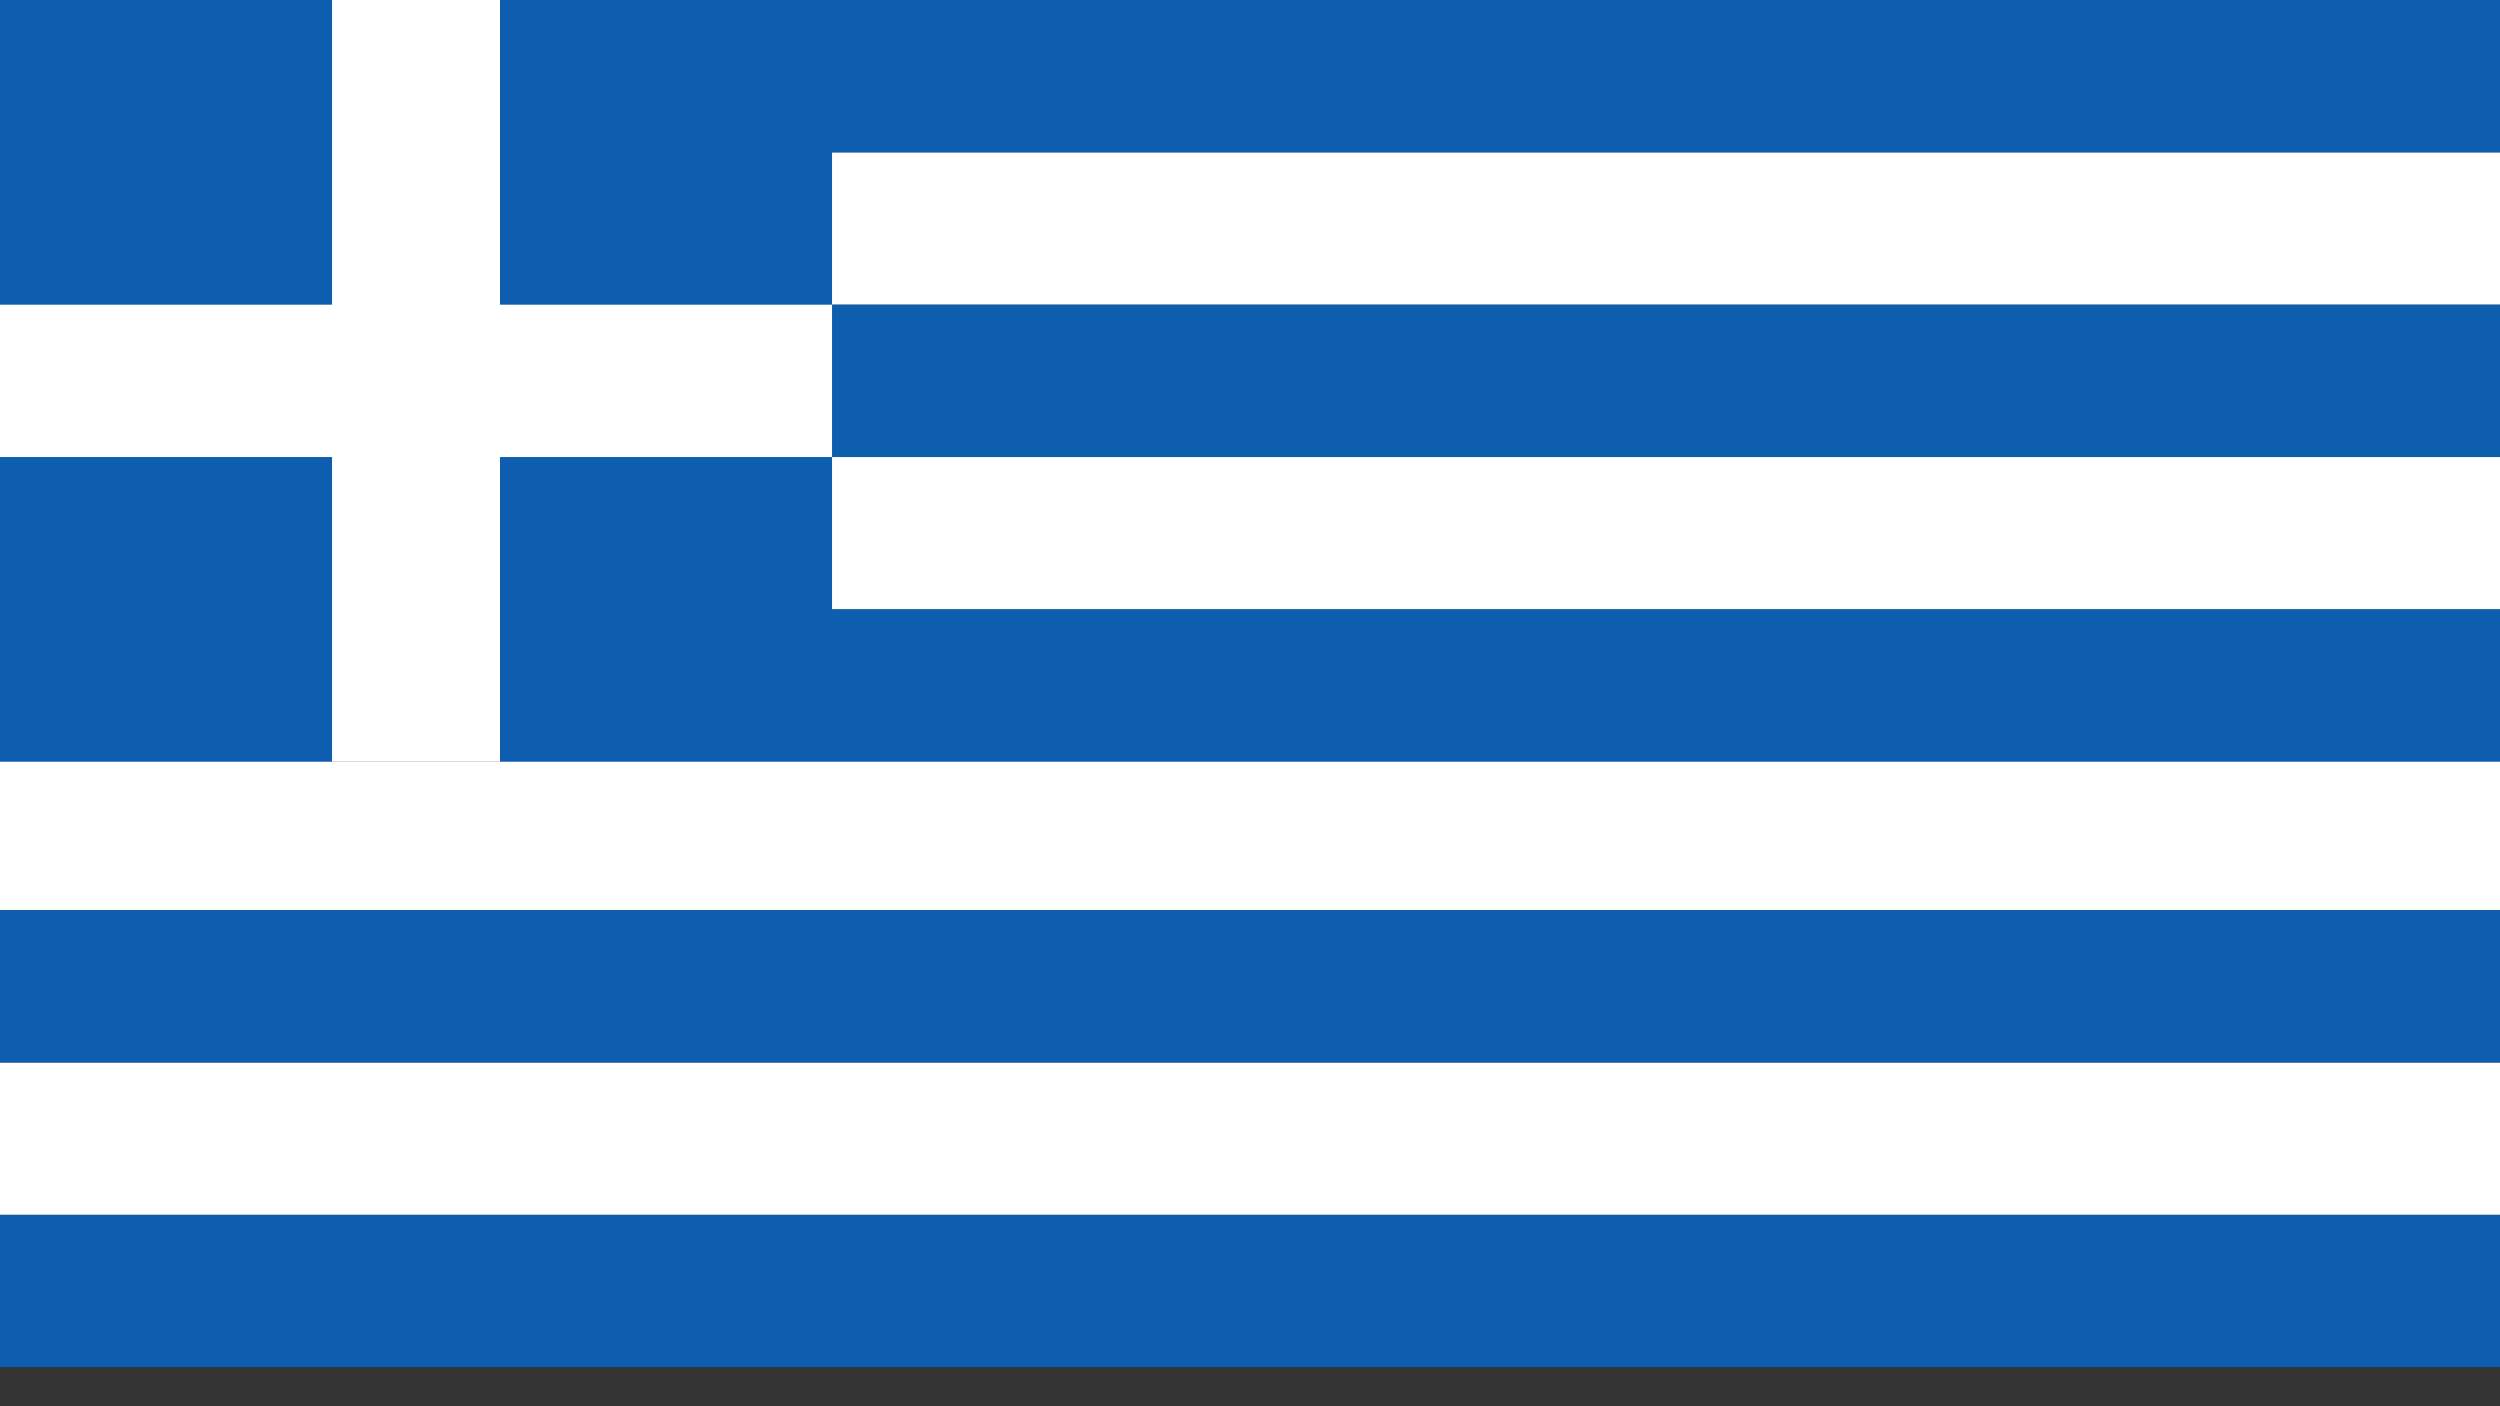 <?xml version="1.0" encoding="utf-8"?>
<!-- Generator: Adobe Illustrator 27.5.0, SVG Export Plug-In . SVG Version: 6.00 Build 0)  -->
<svg version="1.1" id="Layer_1" xmlns="http://www.w3.org/2000/svg" xmlns:xlink="http://www.w3.org/1999/xlink" x="0px" y="0px" width="64" height="36"
	 viewBox="0 0 64 36" style="enable-background:new 0 0 64 36;" xml:space="preserve">
<rect x="0" y="0" width="64" height="36" fill="#333333" stroke="none"/>
<style type="text/css">
	.st0{clip-path:url(#SVGID_00000067234410413069064490000010047851703604545682_);}
	.st1{fill:#FFFFFF;}
	.st2{fill:#0D5EAF;}
</style>
<g>
	<defs>
		<rect id="SVGID_1_" width="64" height="36"/>
	</defs>
	<clipPath id="SVGID_00000109743692751893461710000018260617955943824768_">
		<use xlink:href="#SVGID_1_"  style="overflow:visible;"/>
	</clipPath>
	<g style="clip-path:url(#SVGID_00000109743692751893461710000018260617955943824768_);">
		<path class="st1" d="M64,3.9H0v3.9h64V3.9z"/>
		<path class="st1" d="M64,11.7H0v3.9h64V11.7z"/>
		<path class="st2" d="M64,7.8H0v3.9h64V7.8z"/>
		<path class="st1" d="M64,19.4H0v3.9h64V19.4z"/>
		<path class="st1" d="M64,27.2H0v3.9h64V27.2z"/>
		<path class="st2" d="M64,23.3H0v3.9h64V23.3z"/>
		<path class="st2" d="M64,31.1H0V35h64V31.1z"/>
		<path class="st2" d="M64,3.9V0H0v3.9v11.7v3.9h64v-3.9H21.3V3.9H64z"/>
		<path class="st1" d="M21.3,7.8h-8.5V0H8.5v7.8H0v3.9h8.5v7.8h4.3v-7.8h8.5V7.8z"/>
	</g>
</g>
</svg>
